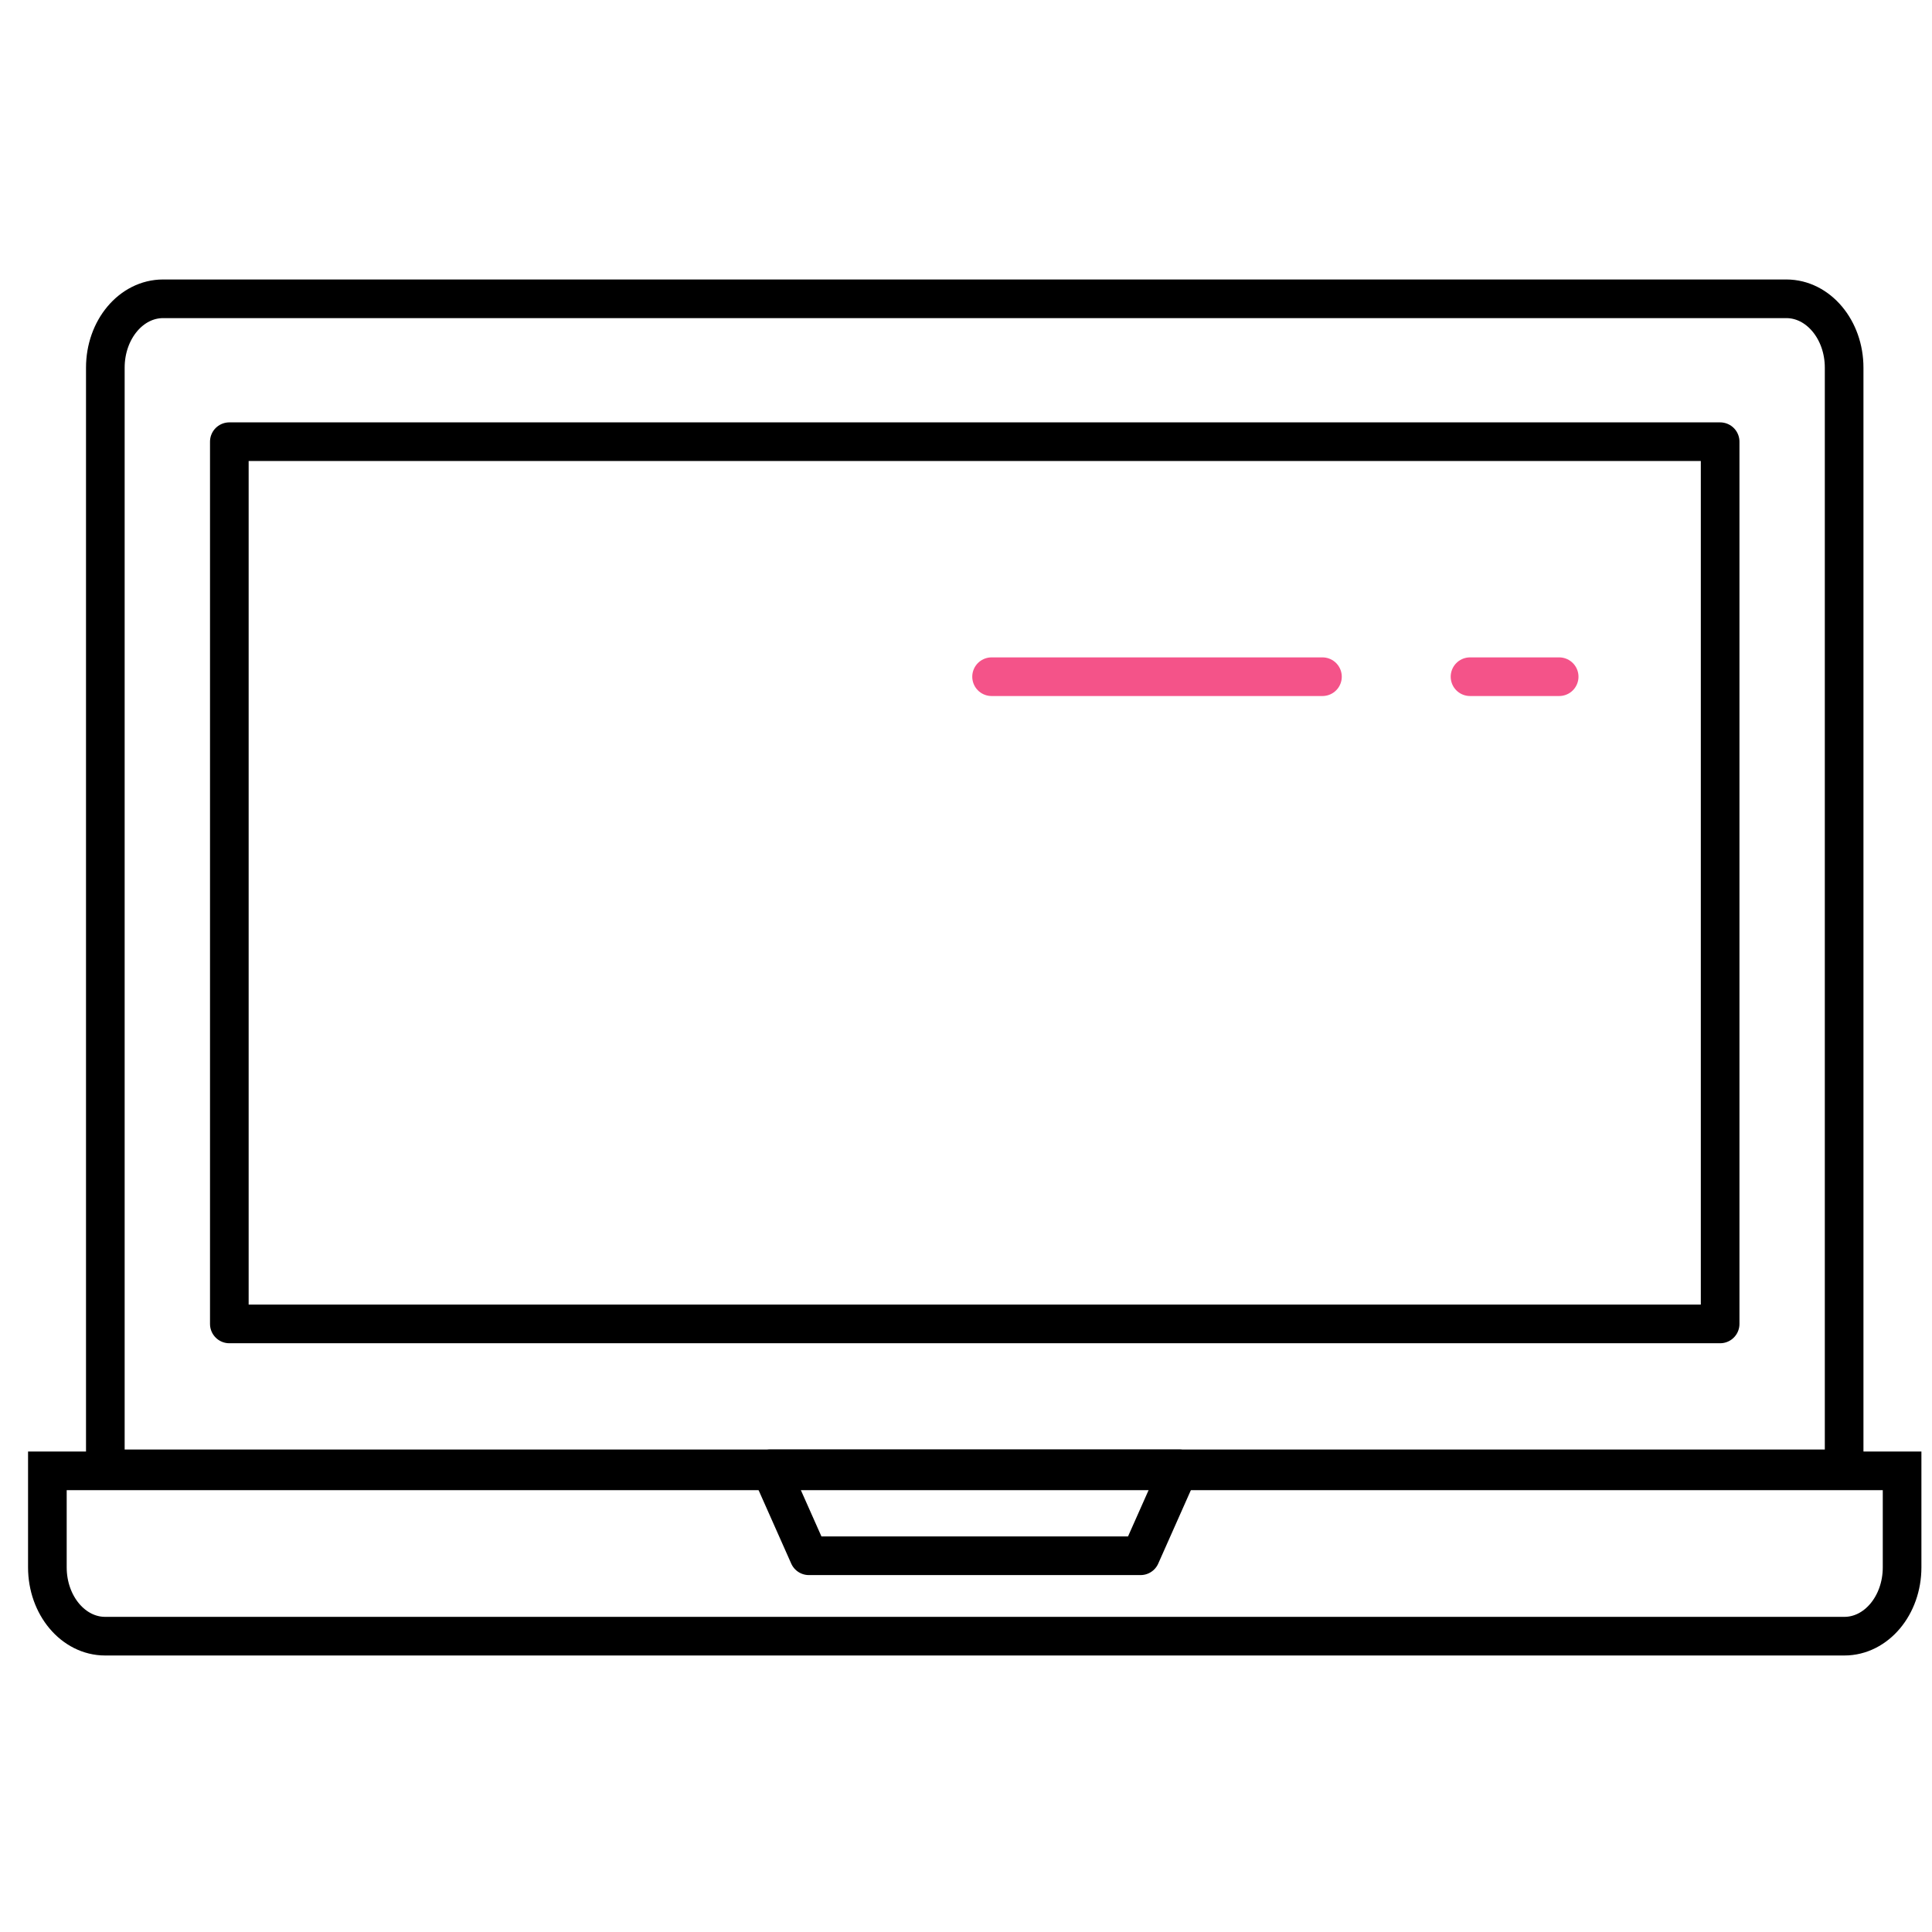 <?xml version="1.0" encoding="utf-8"?>

<!DOCTYPE svg PUBLIC "-//W3C//DTD SVG 1.1//EN" "http://www.w3.org/Graphics/SVG/1.1/DTD/svg11.dtd">
<!-- Uploaded to: SVG Repo, www.svgrepo.com, Generator: SVG Repo Mixer Tools -->
<svg version="1.1" id="Layer_1" xmlns="http://www.w3.org/2000/svg" xmlns:xlink="http://www.w3.org/1999/xlink" 
	 width="800px" height="800px" viewBox="0 0 50 37.166" enable-background="new 0 0 50 37.166" xml:space="preserve">
<g>
	<path fill="none" stroke="#F45389" stroke-linecap="round" stroke-linejoin="round" d="M38.044,11.096c0.77,0,1.537,0,2.307,0"/>
	<path fill="none" stroke="#F45389" stroke-linecap="round" stroke-linejoin="round" d="M25.662,11.096c2.854,0,5.709,0,8.563,0"/>
	
		<rect x="5.935" y="5.014" fill="none" stroke="#000000" stroke-linecap="round" stroke-linejoin="round" width="38.582" height="22.832"/>
	<path fill="none" stroke="#000000" d="M47.726,31.596V3.098c0-0.984-0.67-1.782-1.495-1.782H4.22c-0.826,0-1.494,0.798-1.494,1.782
		v28.498H47.726z"/>
	<path fill="none" stroke="#000000" d="M1.226,31.648v2.498c0,0.984,0.67,1.781,1.495,1.781h45.011c0.826,0,1.494-0.797,1.494-1.781
		v-2.498H1.226z"/>
	<polygon fill="none" stroke="#000000" stroke-linejoin="round" points="20.934,33.846 29.518,33.846 30.518,31.596 19.934,31.596 	
		"/>
</g>
</svg>